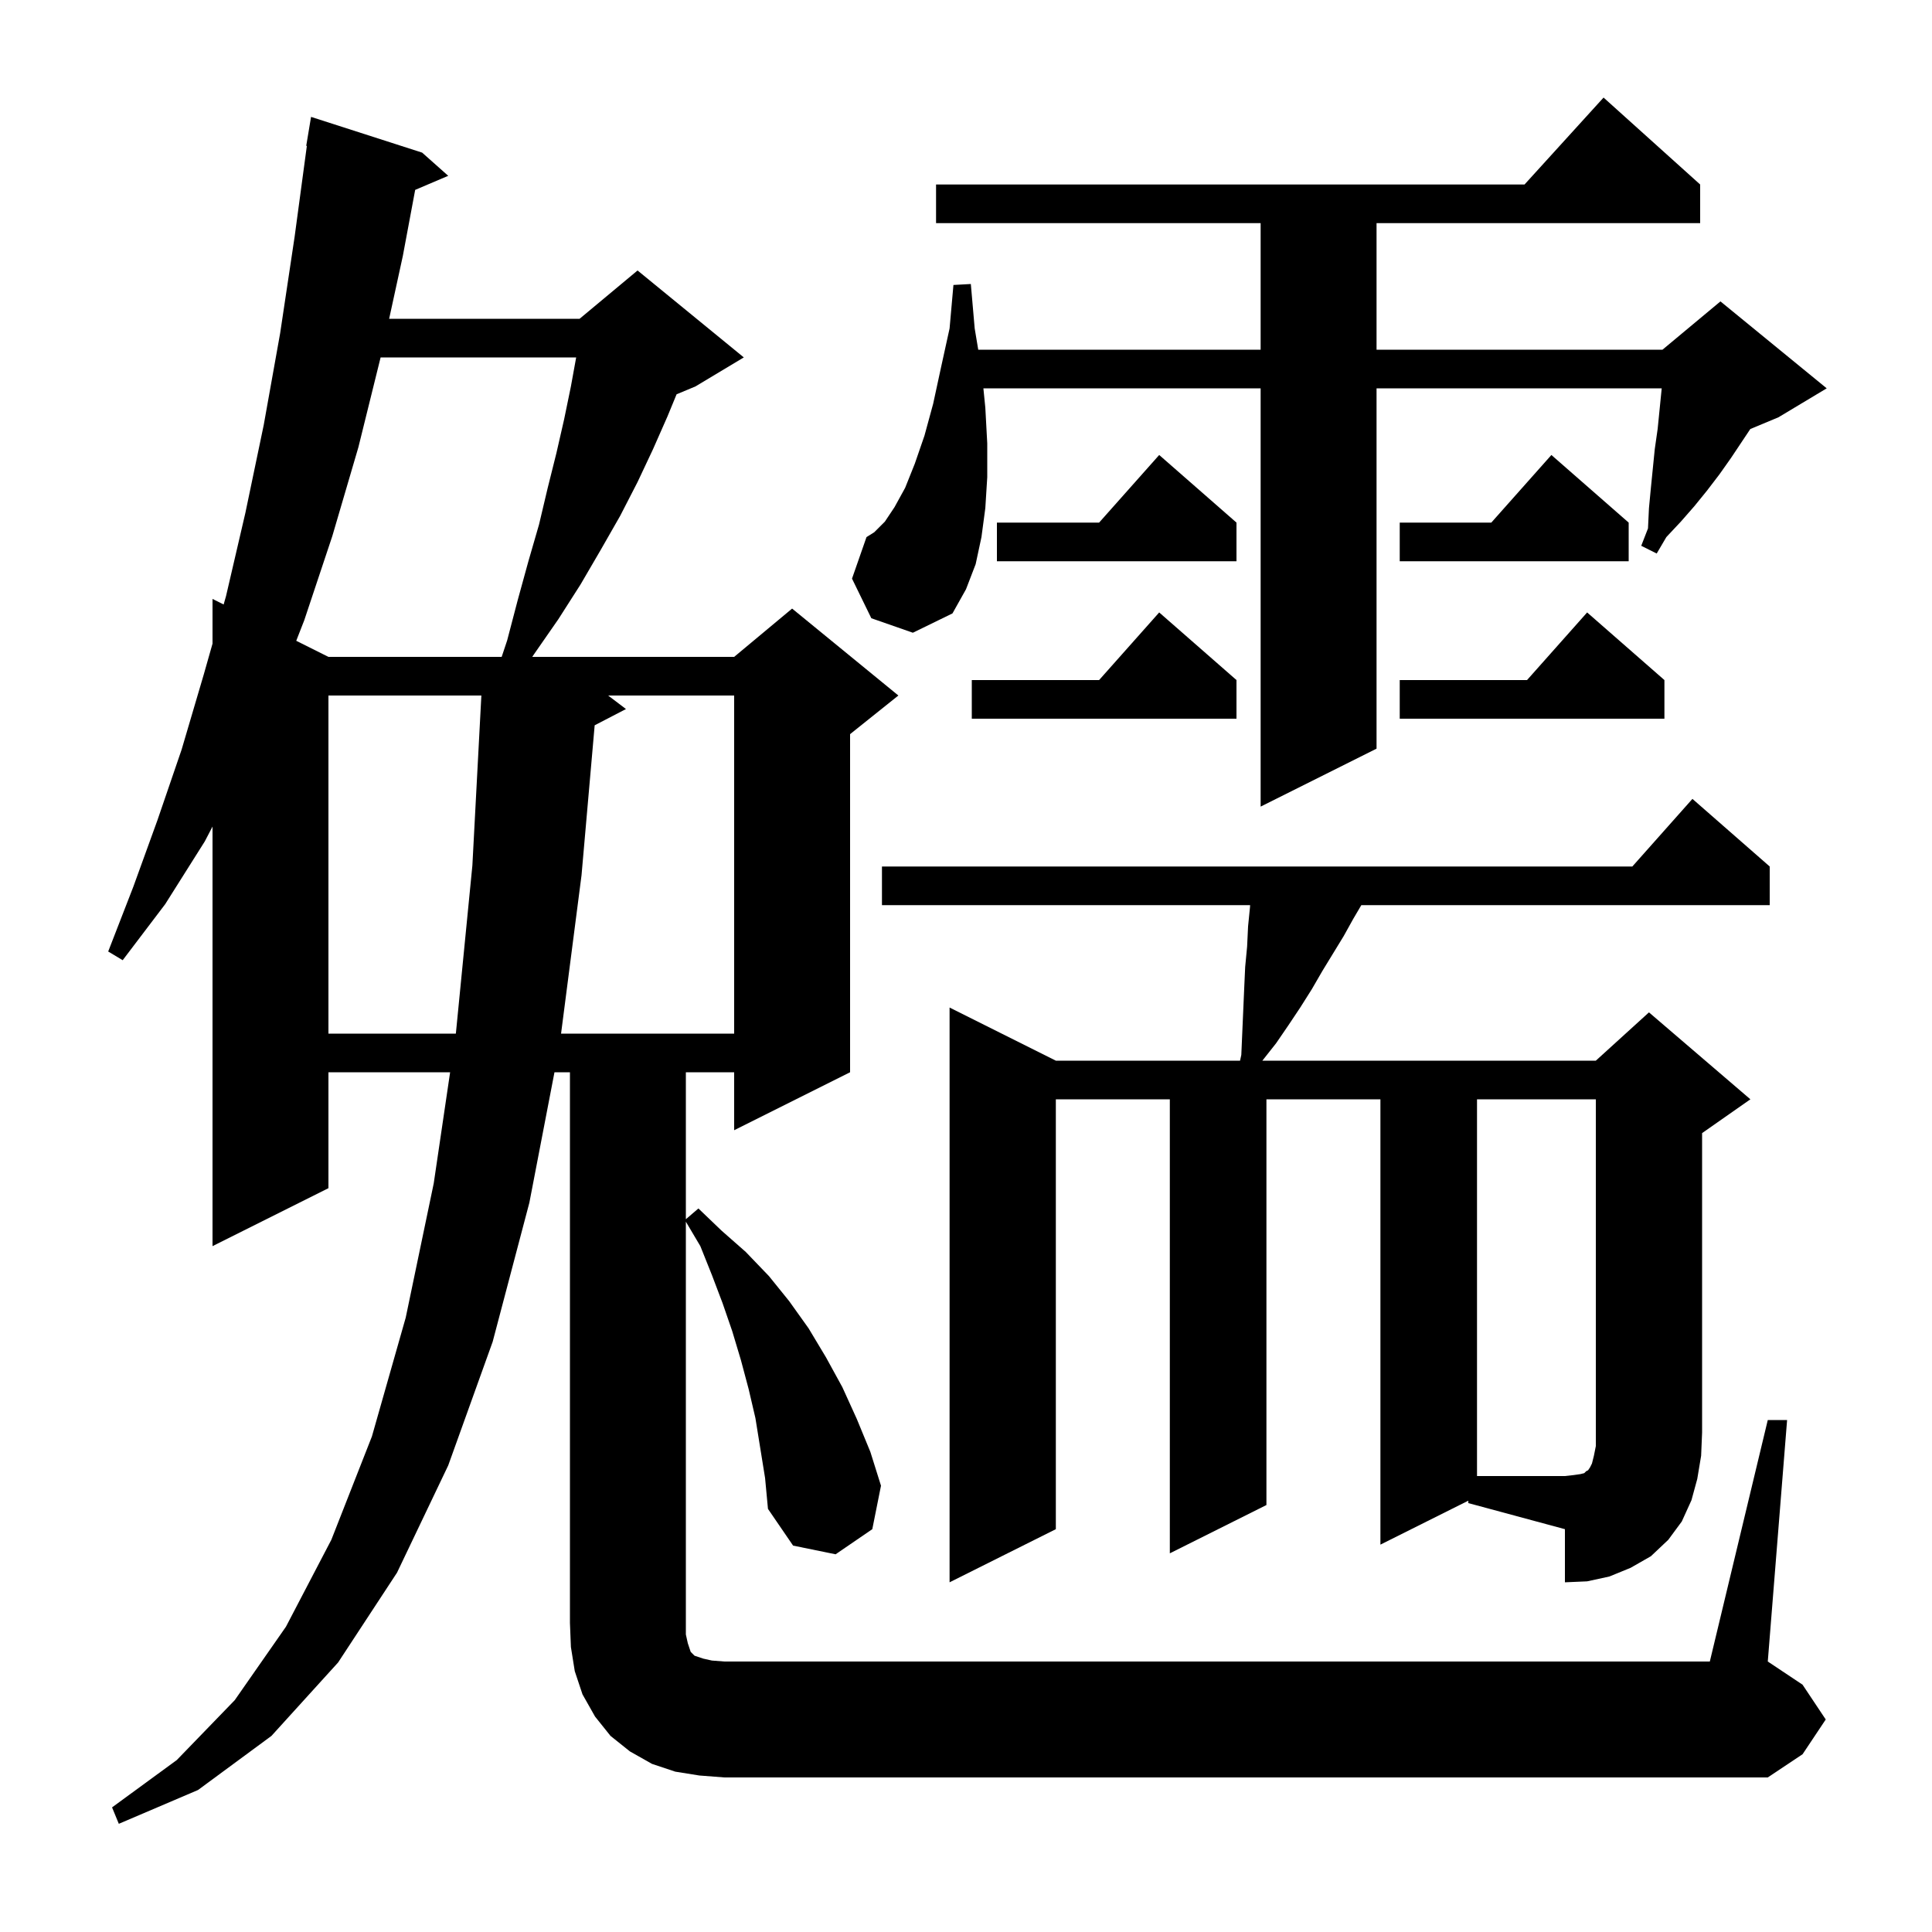 <svg xmlns="http://www.w3.org/2000/svg" xmlns:xlink="http://www.w3.org/1999/xlink" version="1.1" baseProfile="full" viewBox="0 0 200 200" width="200" height="200"><g fill="currentColor"><path d="M 183.0 147.0 L 185.0 147.0 L 183.0 172.0 L 186.6 174.4 L 189.0 178.0 L 186.6 181.6 L 183.0 184.0 L 75.0 184.0 L 72.4 183.8 L 69.9 183.4 L 67.5 182.6 L 65.2 181.3 L 63.2 179.7 L 61.6 177.7 L 60.3 175.4 L 59.5 173.0 L 59.1 170.5 L 59.0 168.0 L 59.0 111.0 L 57.399 111.0 L 54.8 124.5 L 51.0 138.9 L 46.4 151.7 L 41.1 162.8 L 35.0 172.1 L 28.1 179.7 L 20.5 185.3 L 12.3 188.8 L 11.6 187.1 L 18.3 182.2 L 24.3 176.0 L 29.6 168.4 L 34.3 159.4 L 38.5 148.7 L 42.0 136.4 L 44.9 122.5 L 46.596 111.0 L 34.0 111.0 L 34.0 123.0 L 22.0 129.0 L 22.0 85.565 L 21.2 87.1 L 17.1 93.6 L 12.7 99.4 L 11.2 98.5 L 13.8 91.8 L 16.3 84.9 L 18.8 77.6 L 21.1 69.8 L 22.0 66.63 L 22.0 62.0 L 23.151 62.576 L 23.4 61.7 L 25.4 53.1 L 27.3 44.0 L 29.0 34.5 L 30.5 24.5 L 31.765 15.104 L 31.7 15.1 L 32.2 12.1 L 43.7 15.8 L 46.4 18.2 L 42.979 19.657 L 41.7 26.5 L 40.284 33.0 L 60.0 33.0 L 66.0 28.0 L 77.0 37.0 L 72.0 40.0 L 70.04 40.817 L 69.1 43.1 L 67.6 46.5 L 66.0 49.9 L 64.2 53.4 L 62.2 56.9 L 60.1 60.5 L 57.8 64.1 L 55.3 67.7 L 55.097 68.0 L 76.0 68.0 L 82.0 63.0 L 93.0 72.0 L 88.0 76.0 L 88.0 111.0 L 76.0 117.0 L 76.0 111.0 L 71.0 111.0 L 71.0 126.214 L 72.3 125.1 L 74.7 127.4 L 77.2 129.6 L 79.6 132.1 L 81.7 134.7 L 83.7 137.5 L 85.5 140.5 L 87.2 143.6 L 88.7 146.9 L 90.1 150.3 L 91.2 153.8 L 90.3 158.3 L 86.5 160.9 L 82.1 160.0 L 79.5 156.2 L 79.2 153.0 L 78.2 146.8 L 77.5 143.8 L 76.7 140.8 L 75.8 137.8 L 74.8 134.9 L 73.7 132.0 L 72.5 129.0 L 71.0 126.469 L 71.0 169.2 L 71.2 170.1 L 71.5 171.0 L 71.9 171.4 L 72.8 171.7 L 73.7 171.9 L 75.0 172.0 L 177.0 172.0 Z M 152.0 155.35 L 142.9 159.9 L 142.9 113.8 L 131.1 113.8 L 131.1 155.8 L 121.1 160.8 L 121.1 113.8 L 109.3 113.8 L 109.3 158.3 L 98.3 163.8 L 98.3 104.3 L 109.3 109.8 L 128.37 109.8 L 128.5 109.2 L 128.8 102.3 L 128.9 100.1 L 129.1 98.0 L 129.2 95.9 L 129.4 93.9 L 129.41 93.7 L 91.3 93.7 L 91.3 89.7 L 168.978 89.7 L 175.2 82.7 L 183.2 89.7 L 183.2 93.7 L 140.924 93.7 L 140.1 95.1 L 139.1 96.9 L 136.9 100.5 L 135.8 102.4 L 134.6 104.3 L 133.4 106.1 L 132.1 108.0 L 130.679 109.8 L 165.2 109.8 L 170.7 104.8 L 181.2 113.8 L 176.2 117.3 L 176.2 148.3 L 176.1 150.7 L 175.7 153.1 L 175.1 155.3 L 174.1 157.5 L 172.7 159.4 L 170.9 161.1 L 168.8 162.3 L 166.6 163.2 L 164.3 163.7 L 162.0 163.8 L 162.0 158.3 L 152.0 155.6 Z M 34.0 72.0 L 34.0 107.0 L 47.185 107.0 L 47.2 106.9 L 48.9 89.6 L 49.831 72.0 Z M 62.955 72.0 L 64.8 73.4 L 61.56 75.082 L 60.2 90.6 L 58.081 107.0 L 76.0 107.0 L 76.0 72.0 Z M 90.2 64.0 L 88.2 59.9 L 89.7 55.6 L 90.5 55.1 L 91.6 54.0 L 92.6 52.5 L 93.7 50.5 L 94.7 48.0 L 95.7 45.1 L 96.6 41.8 L 97.4 38.1 L 98.3 34.0 L 98.7 29.5 L 100.5 29.4 L 100.9 34.0 L 101.267 36.2 L 130.5 36.2 L 130.5 23.1 L 96.9 23.1 L 96.9 19.1 L 157.818 19.1 L 166.0 10.1 L 176.0 19.1 L 176.0 23.1 L 142.5 23.1 L 142.5 36.2 L 172.1 36.2 L 178.1 31.2 L 189.1 40.2 L 184.1 43.2 L 181.192 44.412 L 179.2 47.4 L 178.0 49.1 L 176.7 50.8 L 175.4 52.4 L 174.0 54.0 L 172.5 55.6 L 171.5 57.3 L 169.9 56.5 L 170.6 54.7 L 170.7 52.6 L 170.9 50.5 L 171.3 46.5 L 171.6 44.4 L 172.02 40.2 L 142.5 40.2 L 142.5 77.5 L 130.5 83.5 L 130.5 40.2 L 101.8 40.2 L 102.0 42.2 L 102.2 45.9 L 102.2 49.4 L 102.0 52.6 L 101.6 55.6 L 101.0 58.4 L 100.0 61.0 L 98.6 63.5 L 94.5 65.5 Z M 172.3 70.4 L 172.3 74.4 L 144.9 74.4 L 144.9 70.4 L 158.078 70.4 L 164.3 63.4 Z M 128.0 70.4 L 128.0 74.4 L 100.6 74.4 L 100.6 70.4 L 113.778 70.4 L 120.0 63.4 Z M 39.401 37.0 L 37.1 46.3 L 34.4 55.5 L 31.5 64.2 L 30.667 66.334 L 34.0 68.0 L 51.933 68.0 L 52.5 66.3 L 53.6 62.1 L 54.7 58.1 L 55.8 54.3 L 56.7 50.5 L 57.6 46.9 L 58.4 43.4 L 59.1 40.0 L 59.645 37.0 Z M 168.6 54.1 L 168.6 58.1 L 144.9 58.1 L 144.9 54.1 L 154.378 54.1 L 160.6 47.1 Z M 128.0 54.1 L 128.0 58.1 L 103.2 58.1 L 103.2 54.1 L 113.778 54.1 L 120.0 47.1 Z M 152.9 113.8 L 152.9 152.8 L 162.0 152.8 L 162.9 152.7 L 163.6 152.6 L 164.0 152.5 L 164.2 152.3 L 164.4 152.2 L 164.6 151.9 L 164.8 151.5 L 165.0 150.7 L 165.2 149.7 L 165.2 113.8 Z "/></g></svg>